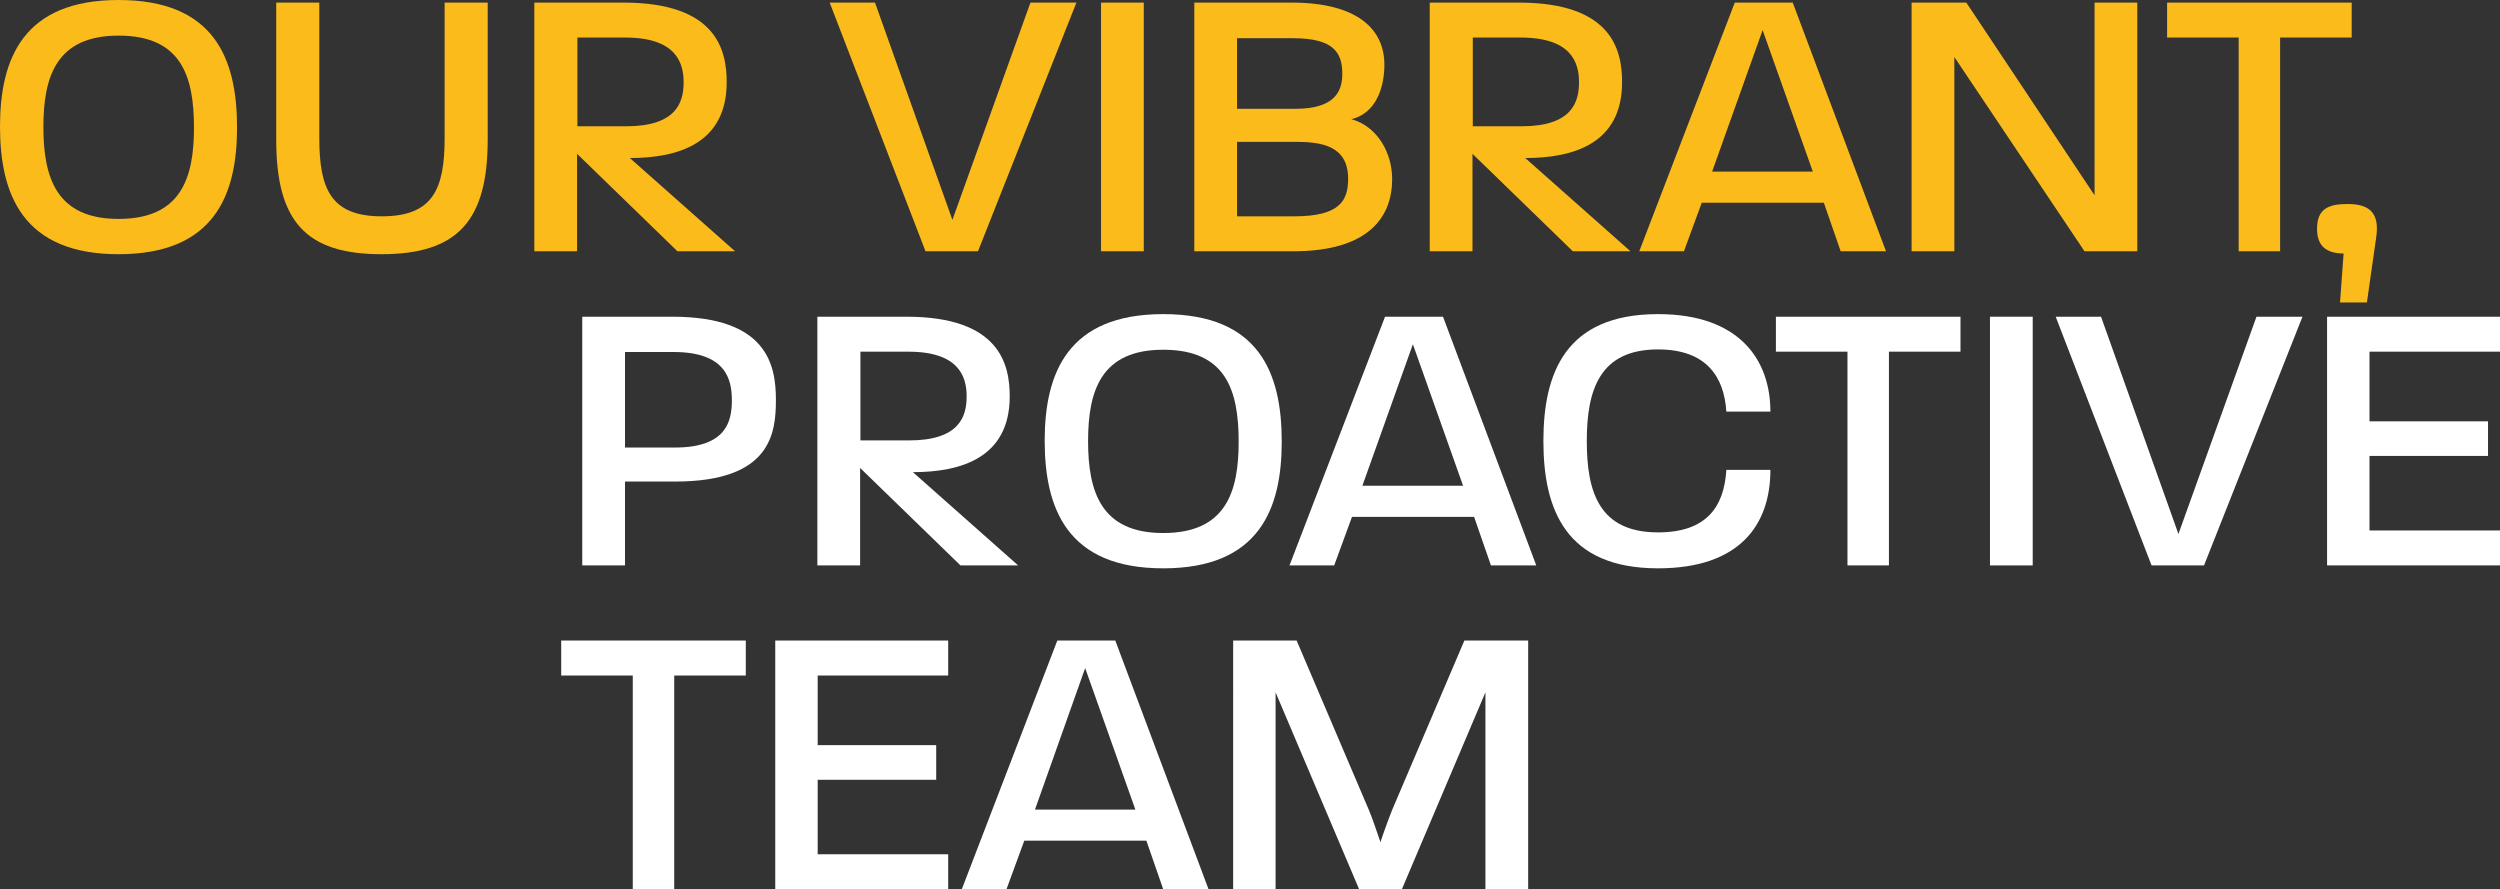 <svg xmlns="http://www.w3.org/2000/svg" xmlns:xlink="http://www.w3.org/1999/xlink" version="1.1" id="Layer_1" x="0px" y="0px" viewBox="0 0 772 274.6" style="enable-background:new 0 0 772 274.6;" xml:space="preserve"><rect x="0" y="0" width="772" height="274.6" fill="#333333" stroke="none"/> <style type="text/css"> .st0{enable-background:new ;} .st1{fill:#FFFFFF;} .st2{fill:#FABB1B;} </style> <g transform="translate(-28 -366)"> <g class="st0"> <path class="st1" d="M207.9,463.8h27.7c29.4,0,32,15,32,25.7c0,10.4-1.6,25.2-31.1,25.2h-15.5v25.9h-13.2V463.8z M236.4,504.2 c16,0,17.6-8.2,17.6-14.6s-1.8-14.9-18-14.9h-15v29.5H236.4z"></path> <path class="st1" d="M280.5,463.8h27.4c28.9,0,31.9,14.8,31.9,24.6c0,19-15.1,23.4-29.9,23.4l32.5,28.8h-17.8l-31-30.1v30.1h-13.2 V463.8z M308.7,502c15.6,0,17.8-7.4,17.8-13.6c0-6-2.3-13.8-18-13.8h-14.8V502H308.7z"></path> <path class="st1" d="M350.6,502.1c0-21,7.2-39.1,36.6-39.1c29.6,0,36.6,18.1,36.6,39.4c0,20.8-7,39.1-36.6,39.1 C357.6,541.5,350.6,523.1,350.6,502.1z M387.2,530.6c19.3,0,23.3-12.6,23.3-28.2c0-16-4-28.4-23.3-28.4 c-19.1,0-23.2,12.5-23.2,28.2C364,518,368.1,530.6,387.2,530.6z"></path> <path class="st1" d="M455.7,463.8h17.9l28.8,76.8h-14l-5.2-15h-37.7l-5.5,15h-13.8L455.7,463.8z M479.8,516l-15.5-43.7L448.7,516 H479.8z"></path> <path class="st1" d="M504.6,502.2c0-21,6.8-39.2,35.4-39.2c25.2,0,34.7,14.2,34.7,30.1h-13.6c-0.7-10.8-6.2-19.2-21.1-19.2 c-18.1,0-22,12.6-22,28.3s3.8,28.2,22,28.2c15,0,20.4-7.9,21.1-19.3h13.6c0,16.9-9.4,30.4-34.7,30.4 C511.4,541.5,504.6,523.2,504.6,502.2z"></path> <path class="st1" d="M598.5,474.6h-22.1v-10.8h57v10.8h-22.1v66h-12.8V474.6z"></path> <path class="st1" d="M642.5,463.8h13.2v76.8h-13.2V463.8z"></path> <path class="st1" d="M662.8,463.8h14l23.9,67.1l24.1-67.1H739l-30.4,76.8h-16.2L662.8,463.8z"></path> <path class="st1" d="M746.6,463.8H800v10.8h-40.3v21.5h36.6v10.7h-36.6v23H800v10.8h-53.4V463.8z"></path> </g> <g class="st0"> <path class="st1" d="M223.4,574.6h-22.1v-10.8h57v10.8h-22.1v66h-12.8V574.6z"></path> <path class="st1" d="M267.4,563.8h53.4v10.8h-40.3v21.5h36.6v10.7h-36.6v23h40.3v10.8h-53.4V563.8z"></path> <path class="st1" d="M354.5,563.8h17.9l28.8,76.8h-14l-5.2-15h-37.7l-5.5,15H325L354.5,563.8z M378.6,616l-15.5-43.7L347.6,616 H378.6z"></path> <path class="st1" d="M408.8,563.8h19.6l22.3,52.3c1.3,3.1,2.4,6.6,3.6,10c-0.1,0,2.3-6.8,3.6-10l22.3-52.3h19.7v76.8h-13.2v-60.8 l-25.8,60.8h-13.2l-25.8-60.8v60.8h-13.1V563.8z"></path> </g> <g class="st0"> <path class="st2" d="M28,405.1c0-21,7.2-39.1,36.6-39.1c29.6,0,36.6,18.1,36.6,39.4c0,20.8-7,39.1-36.6,39.1 C35.1,444.5,28,426.1,28,405.1z M64.6,433.6c19.3,0,23.3-12.6,23.3-28.2c0-16-4-28.4-23.3-28.4c-19.1,0-23.2,12.5-23.2,28.2 C41.4,421,45.5,433.6,64.6,433.6z"></path> <path class="st2" d="M113.3,409.2v-42.4h13.3v41.8c0,15.8,3.6,24.2,19.3,24.2c15.8,0,19.4-8.4,19.4-24.2v-41.8h13.3v42.4 c0,25.1-9.4,35.3-32.8,35.3S113.3,434.3,113.3,409.2z"></path> <path class="st2" d="M193.1,366.8h27.4c28.9,0,31.9,14.8,31.9,24.6c0,19-15.1,23.4-29.9,23.4l32.5,28.8h-17.8l-31-30.1v30.1h-13.2 V366.8z M221.3,405c15.6,0,17.8-7.4,17.8-13.6c0-6-2.3-13.8-18-13.8h-14.8V405H221.3z"></path> <path class="st2" d="M284.2,366.8h14l23.9,67.1l24.1-67.1h14.2L330,443.6h-16.2L284.2,366.8z"></path> <path class="st2" d="M368,366.8h13.2v76.8H368V366.8z"></path> <path class="st2" d="M396.8,366.8h30c20.5,0,28.7,8.3,28.7,19.2c0,7.3-2.8,15.1-10.2,16.8c8.3,2.3,12.6,10.7,12.6,18.5 c0,11.6-7.1,22.3-30.6,22.3h-30.5V366.8z M428,399.6c12.4,0,14.5-5.6,14.5-10.8c0-6.4-2.5-11-15.2-11H410v21.8H428z M427.7,432.8 c14.2,0,16.6-5,16.6-11.6c0-10.2-8.2-11.4-16.3-11.4h-18v23H427.7z"></path> <path class="st2" d="M469.6,366.8H497c28.9,0,31.9,14.8,31.9,24.6c0,19-15.1,23.4-29.9,23.4l32.5,28.8h-17.8l-31-30.1v30.1h-13.2 V366.8z M497.8,405c15.6,0,17.8-7.4,17.8-13.6c0-6-2.3-13.8-18-13.8h-14.8V405H497.8z"></path> <path class="st2" d="M563.7,366.8h17.9l28.8,76.8h-14l-5.2-15h-37.7l-5.5,15h-13.8L563.7,366.8z M587.8,419l-15.5-43.7L556.7,419 H587.8z"></path> <path class="st2" d="M618.3,366.8h16.9l39.6,59.5v-59.5H688v76.8h-16.3l-40.2-60v60h-13.2V366.8z"></path> <path class="st2" d="M719.3,377.6h-22.1v-10.8h57v10.8h-22.1v66h-12.8V377.6z"></path> <path class="st2" d="M743.5,436.6c0-6.2,3.7-7.6,9.4-7.6c6.2,0,10,2.2,8.9,10.1l-2.9,20.3h-8.3l1.1-15.1 C746.3,444.2,743.5,442,743.5,436.6z"></path> </g> </g> </svg>